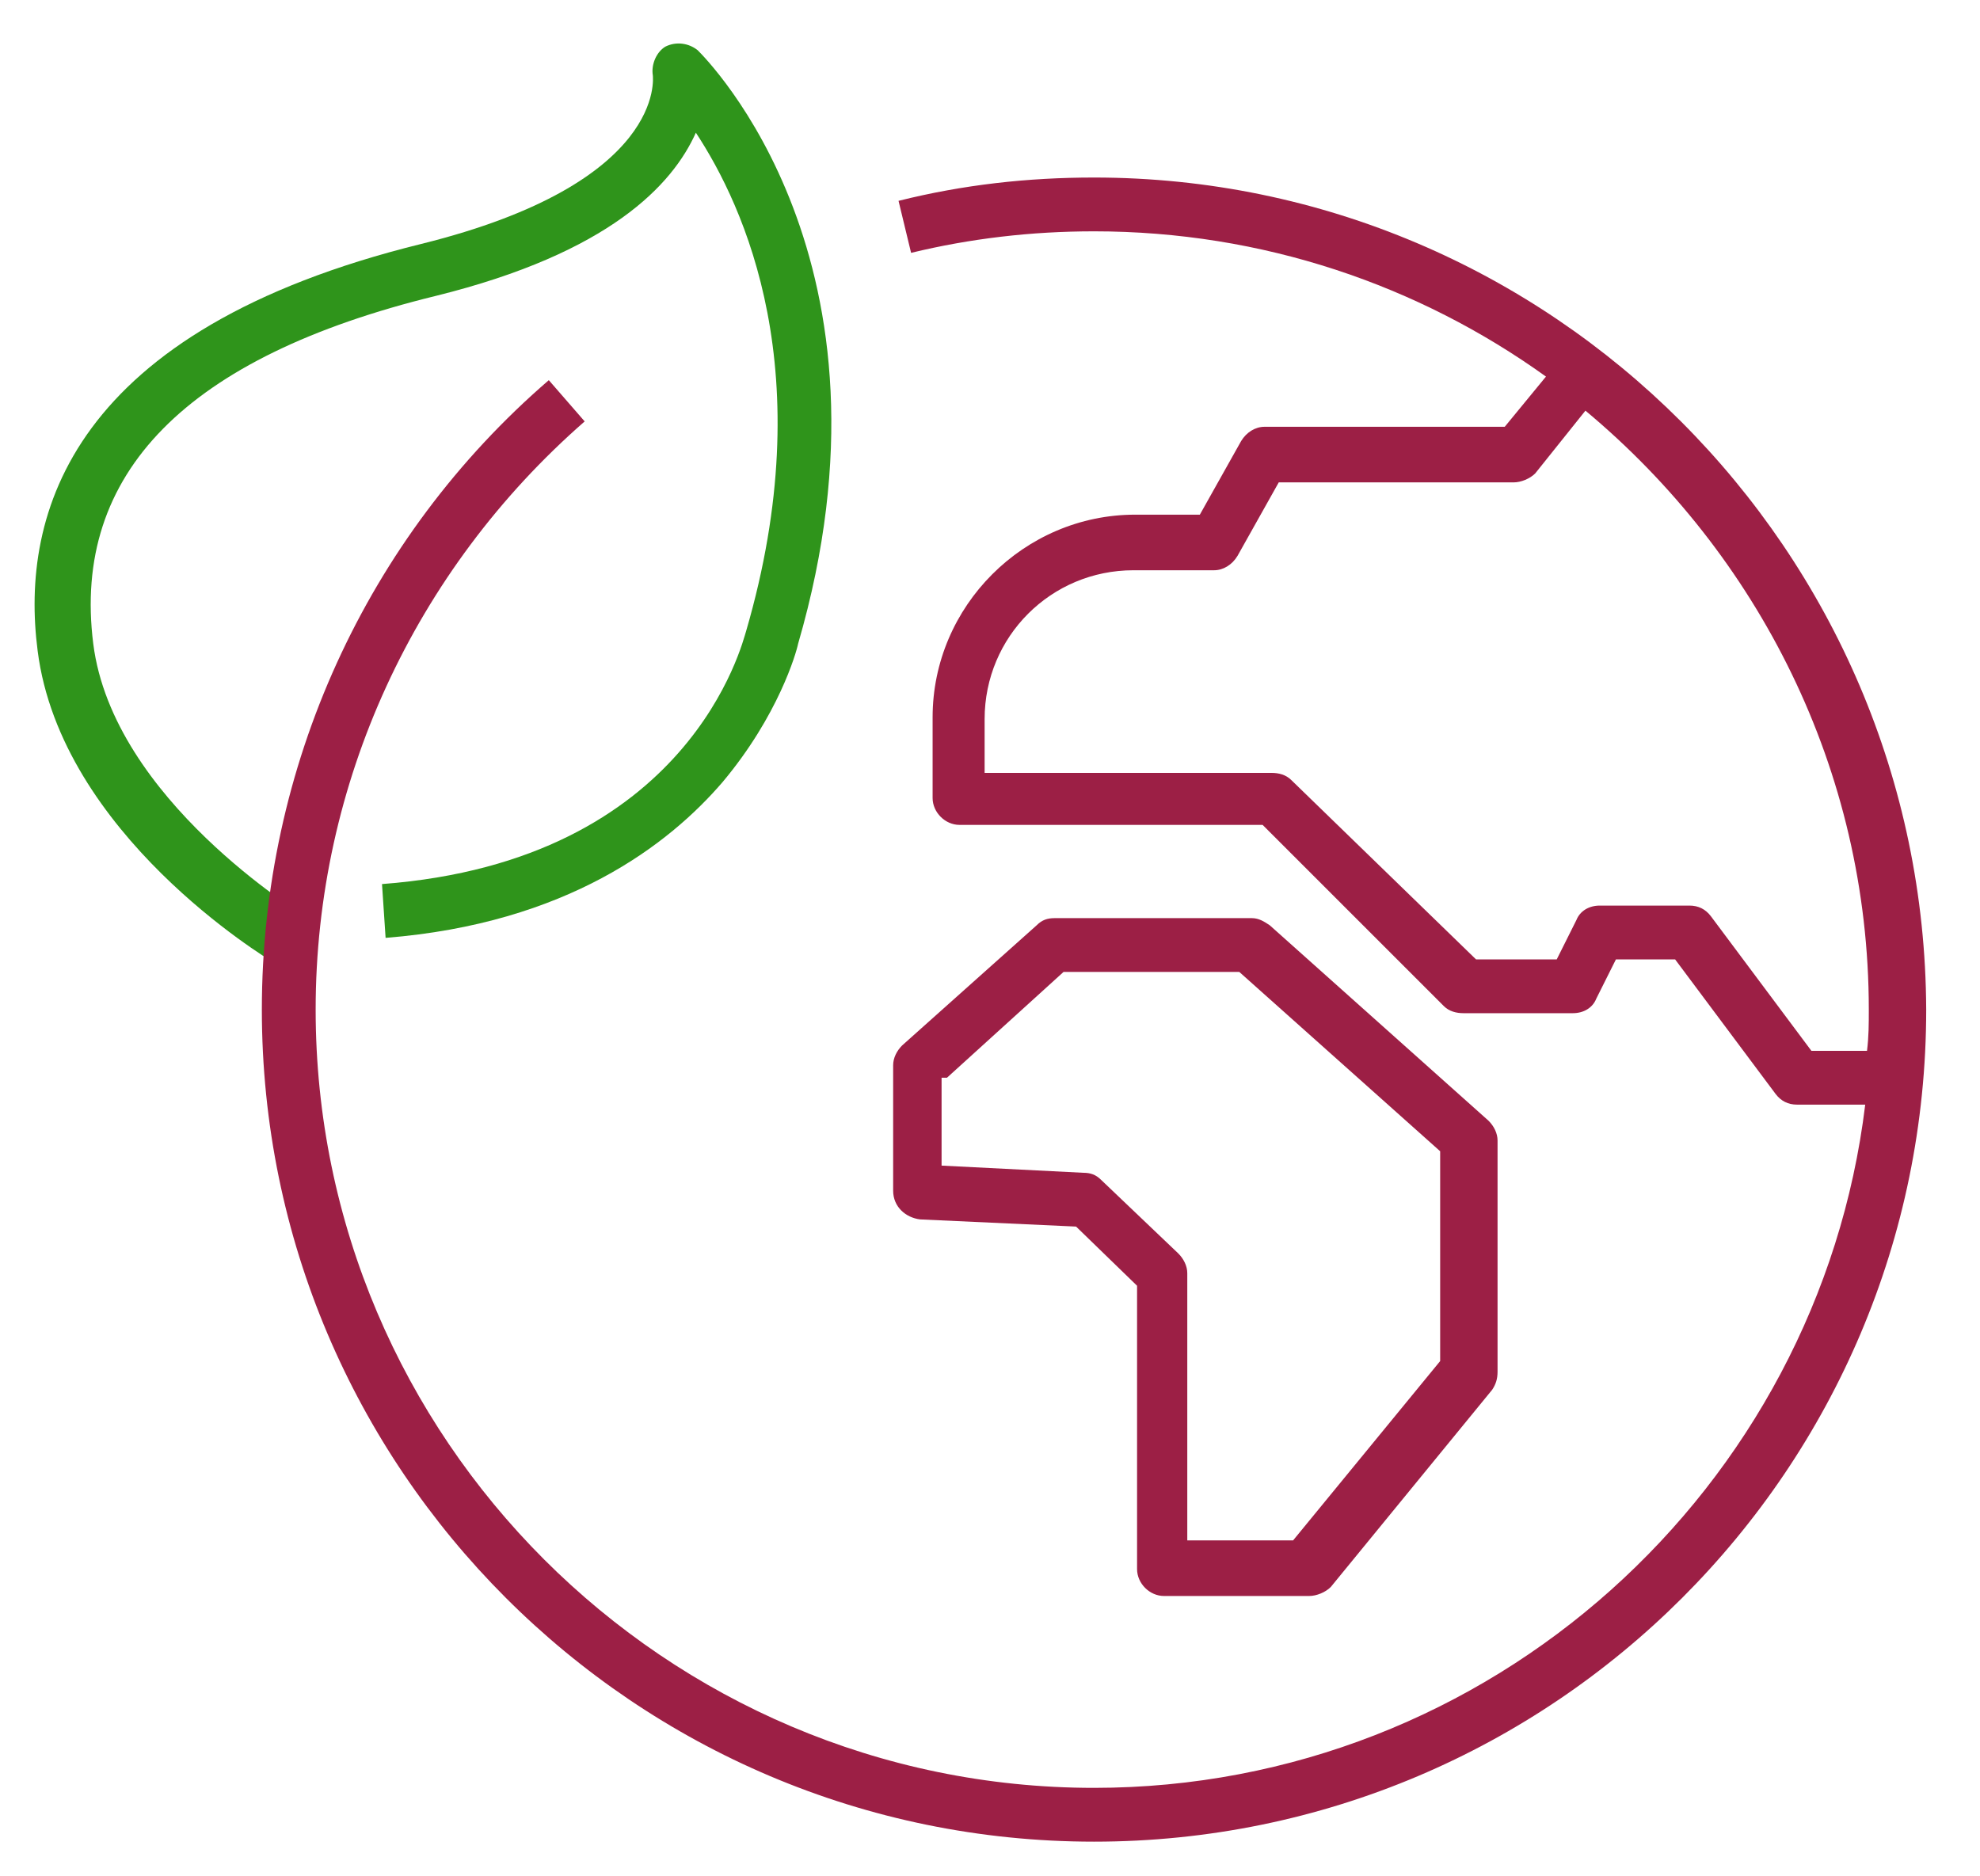 <?xml version="1.0" encoding="utf-8"?>
<svg version="1.1" id="Livello_1" xmlns="http://www.w3.org/2000/svg" xmlns:xlink="http://www.w3.org/1999/xlink" x="0px" y="0px"
	 viewBox="0 0 110.4 104.6" style="enable-background:new 0 0 110.4 104.6;" xml:space="preserve">
<style type="text/css">
	.st0{fill:#2F941B;}
	.st1{fill:#9C1F45;}
</style>
<g>
	<g>
		<path class="st0" d="M15.3,53.7c-0.5-0.3-11.9-7.2-13.2-17.4c-1-7.7,1.9-17.9,21.4-22.7c13.7-3.4,12.9-9.3,12.9-9.4
			c-0.1-0.6,0.2-1.3,0.7-1.6c0.6-0.3,1.3-0.2,1.8,0.2c0.5,0.5,11.8,11.8,5.6,33.1c-0.1,0.5-1.1,4-4.2,7.7c-3,3.5-8.7,7.9-18.8,8.7
			l-0.2-3C38.5,48,41.4,35.8,41.6,35.2c4.2-14.4-0.1-23.7-2.8-27.8c-1.3,2.9-4.8,6.7-14.5,9.1C10.4,19.9,4,26.4,5.2,35.9
			C6.3,44.6,16.9,51,17,51.1L15.3,53.7z"/>
	</g>
	<g>
		<path class="st1" d="M51.3,68l8.7,0.4l3.4,3.3v15.8c0,0.8,0.7,1.5,1.5,1.5H73c0.4,0,0.9-0.2,1.2-0.5l9-11c0.2-0.3,0.3-0.6,0.3-1
			V63.6c0-0.4-0.2-0.8-0.5-1.1L70.8,51.6c-0.3-0.2-0.6-0.4-1-0.4h-11c-0.4,0-0.7,0.1-1,0.4l-7.5,6.7c-0.3,0.3-0.5,0.7-0.5,1.1v7
			C49.8,67.3,50.5,67.9,51.3,68z M52.8,60.1l6.5-5.9h9.8l11.2,10v11.7l-8.2,10h-5.9V71c0-0.4-0.2-0.8-0.5-1.1l-4.3-4.1
			c-0.3-0.3-0.6-0.4-1-0.4L52.5,65v-4.9H52.8z"/>
		<path class="st1" d="M61,9.9c-3.7,0-7.3,0.4-10.9,1.3l0.7,2.9c3.3-0.8,6.7-1.2,10.2-1.2c9.4,0,18.1,3,25.2,8.1l-2.3,2.8H70.5
			c-0.5,0-1,0.3-1.3,0.8l-2.3,4.1h-3.6C57.1,28.7,52,33.8,52,40v4.5c0,0.8,0.7,1.5,1.5,1.5h16.9l10.1,10.1c0.3,0.3,0.7,0.4,1.1,0.4
			h6.1c0.6,0,1.1-0.3,1.3-0.8l1.1-2.2h3.3L99,61c0.3,0.4,0.7,0.6,1.2,0.6h3.8C101.4,83,83.1,99.7,61,99.7
			c-23.9,0-43.4-19.5-43.4-43.4c0-12.6,5.5-24.5,15-32.8l-2-2.3c-10.2,8.8-16,21.6-16,35.1c0,25.6,20.8,46.4,46.4,46.4
			s46.4-20.8,46.4-46.4C107.3,30.7,86.5,9.9,61,9.9z M101,58.6l-5.6-7.5c-0.3-0.4-0.7-0.6-1.2-0.6h-5c-0.6,0-1.1,0.3-1.3,0.8
			l-1.1,2.2h-4.5L72,43.5c-0.3-0.3-0.7-0.4-1.1-0.4h-16v-3c0-4.6,3.7-8.3,8.3-8.3h4.5c0.5,0,1-0.3,1.3-0.8l2.3-4.1h13.1
			c0.4,0,0.9-0.2,1.2-0.5l2.8-3.5c9.6,8,15.8,20,15.8,33.4c0,0.8,0,1.5-0.1,2.3C104.1,58.6,101,58.6,101,58.6z"/>
	</g>
</g>
</svg>
